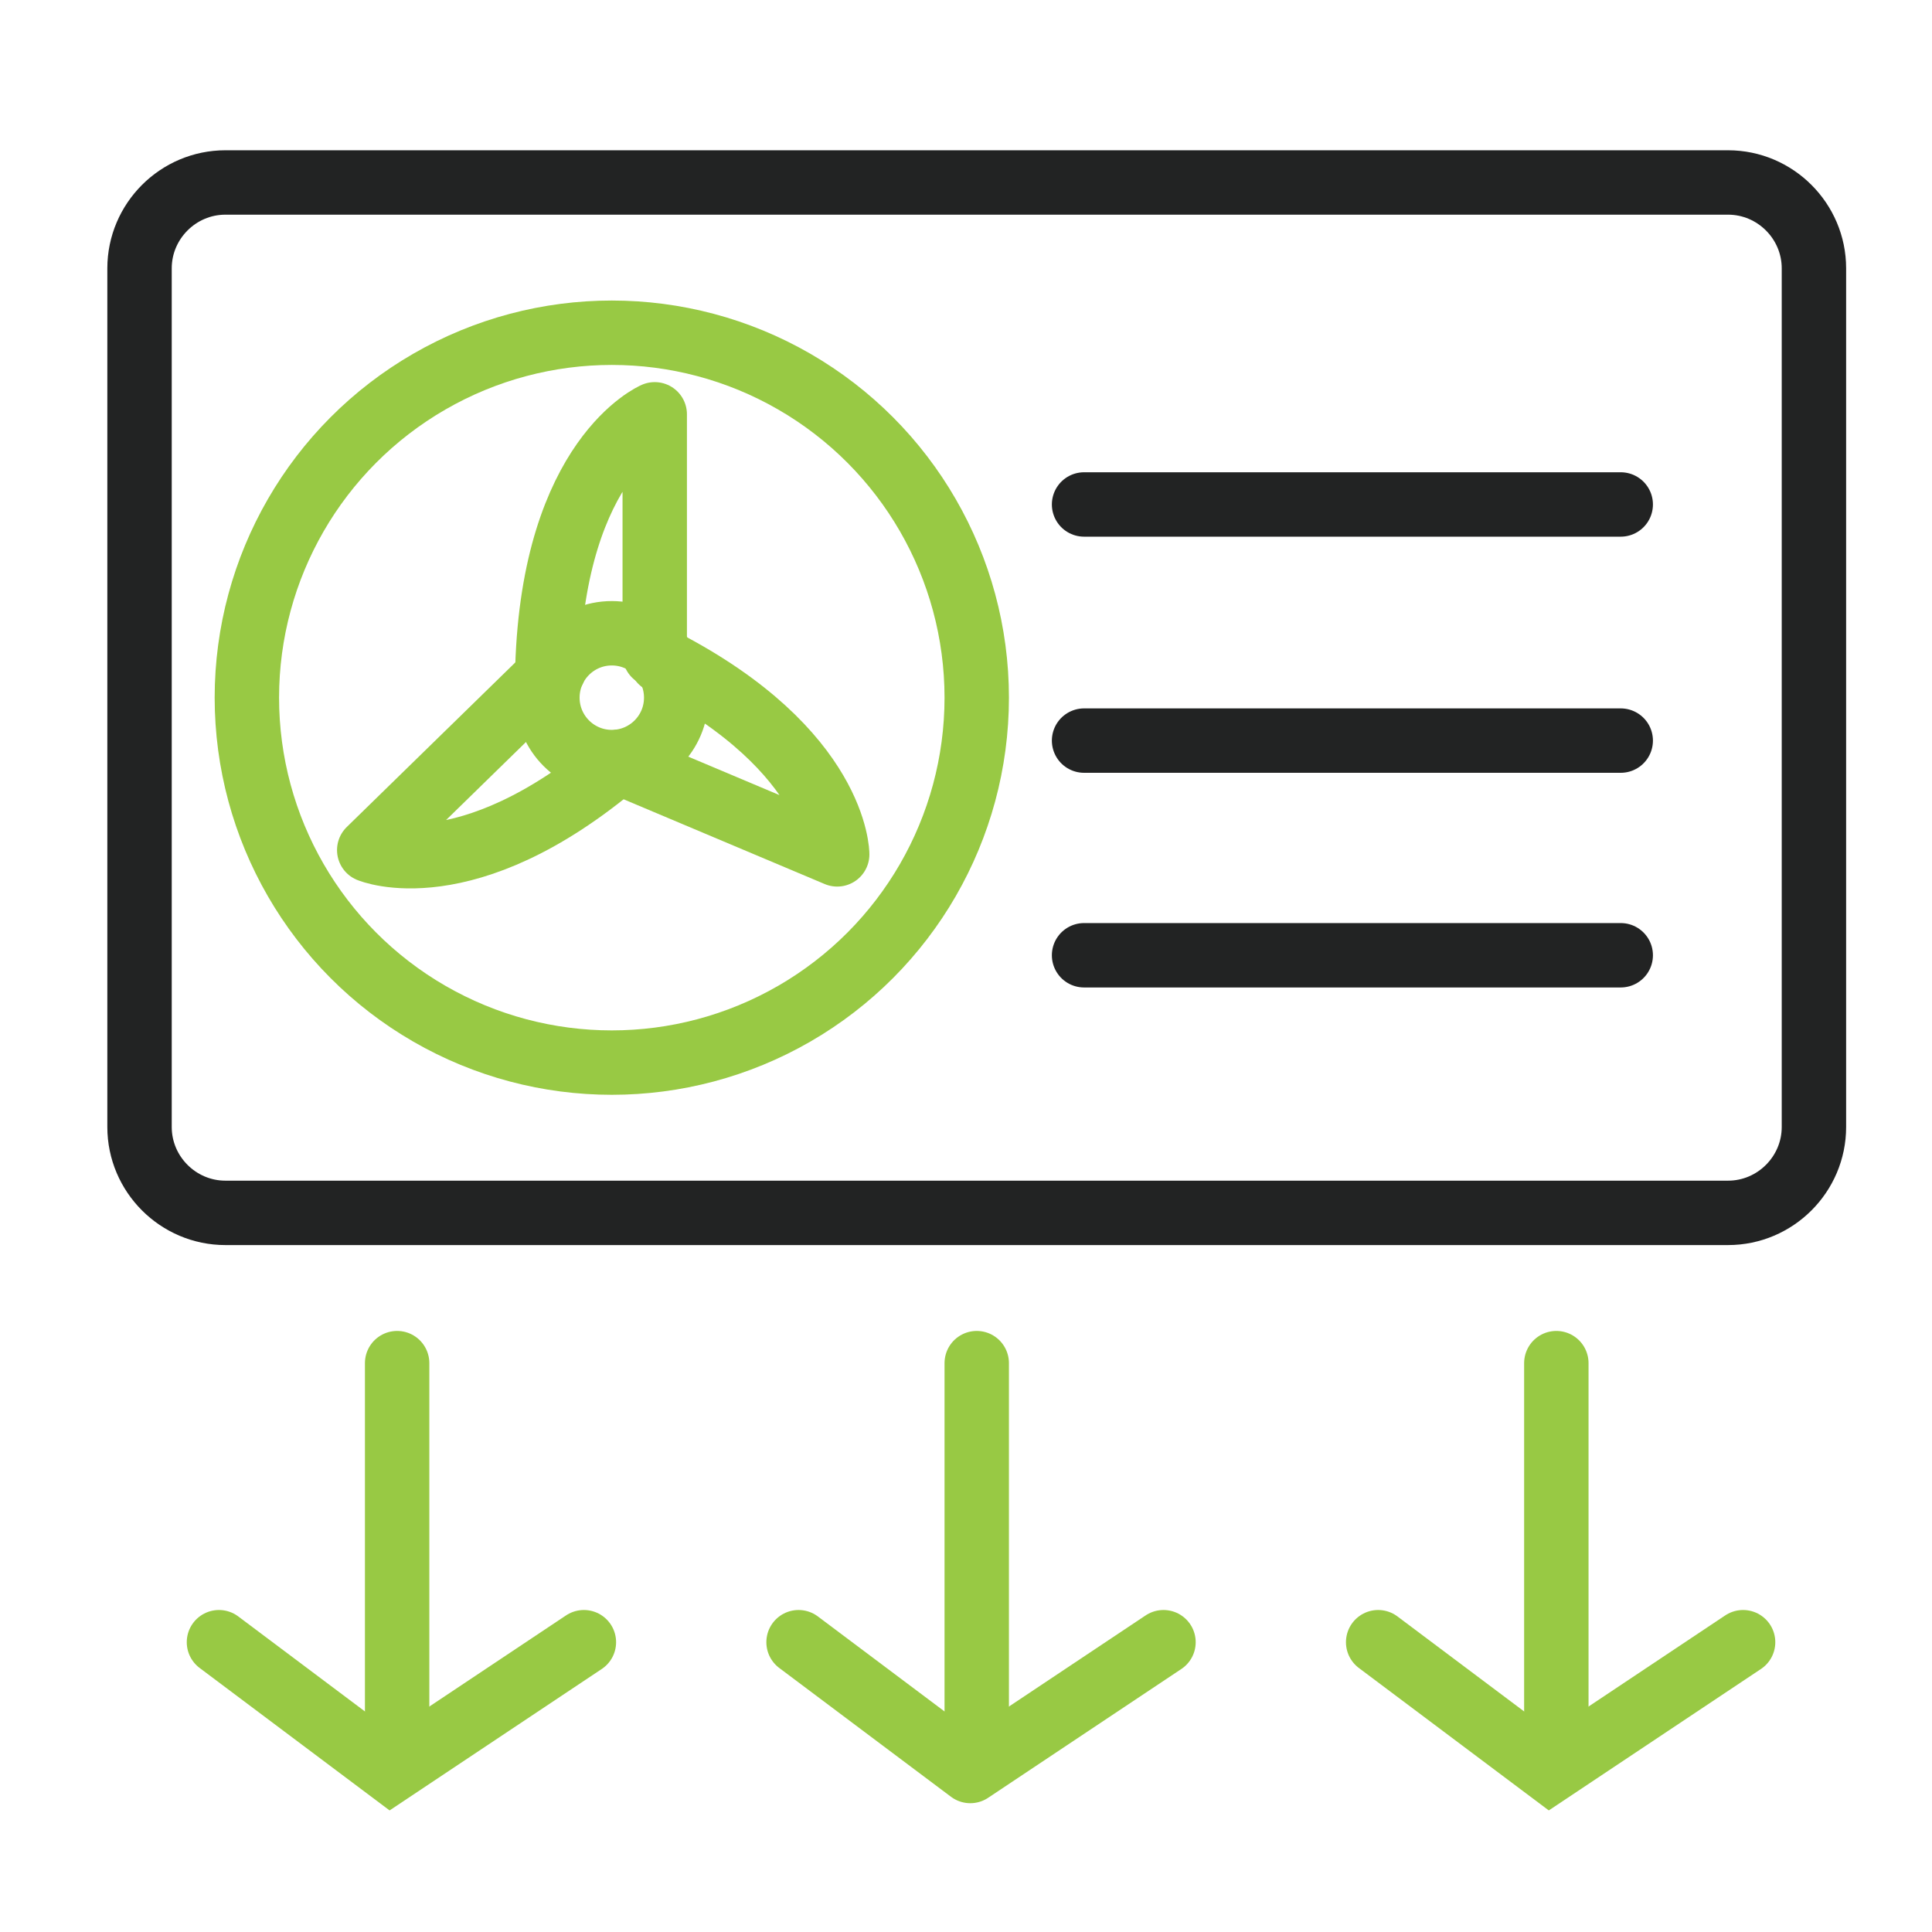 <?xml version="1.0" encoding="utf-8"?>
<!-- Generator: Adobe Illustrator 22.1.0, SVG Export Plug-In . SVG Version: 6.00 Build 0)  -->
<svg version="1.1" xmlns="http://www.w3.org/2000/svg" xmlns:xlink="http://www.w3.org/1999/xlink" x="0px" y="0px"
	 viewBox="0 0 90 90" style="enable-background:new 0 0 90 90;" xml:space="preserve">
<style type="text/css">
	.st0{fill:none;stroke:#98C944;stroke-width:3;stroke-linecap:round;stroke-miterlimit:10;}
	.st1{fill:none;stroke:#98C944;stroke-width:3;stroke-linecap:round;stroke-linejoin:round;stroke-miterlimit:10;}
	.st2{fill:none;stroke:#222323;stroke-width:3;stroke-linecap:round;stroke-miterlimit:10;}
	.st3{fill:#222323;}
	.st4{fill:#98C944;}
	.st5{fill:none;stroke:#98C944;stroke-width:3;stroke-miterlimit:10;}
	.st6{fill:none;stroke:#222323;stroke-width:3;stroke-miterlimit:10;}
	.st7{fill:none;stroke:#222323;stroke-width:3;stroke-linecap:round;stroke-linejoin:round;stroke-miterlimit:10;}
	.st8{fill:#FFFFFF;}
	.st9{fill:#222323;stroke:#98C944;stroke-width:3;stroke-linecap:round;stroke-linejoin:round;stroke-miterlimit:10;}
	.st10{fill:none;stroke:#98C944;stroke-width:3;stroke-linecap:round;stroke-linejoin:round;}
	.st11{fill:none;stroke:#98C944;stroke-width:3;stroke-linecap:round;stroke-linejoin:round;stroke-dasharray:2.05,4.1;}
	.st12{fill:none;stroke:#98C944;stroke-width:3;stroke-linecap:round;stroke-linejoin:round;stroke-dasharray:2.147,4.295;}
</style>
<g id="Слой_1">
	<g>
		<path class="st2" d="M80.5,56.5h-70c-2.2,0-4-1.8-4-4v-40c0-2.2,1.8-4,4-4h70c2.2,0,4,1.8,4,4v40C84.5,54.7,82.7,56.5,80.5,56.5z"
			/>
		<g>
			<line class="st1" x1="18.5" y1="63.5" x2="18.5" y2="81.5"/>
			<polyline class="st0" points="10.2,76.5 18.2,82.5 27.2,76.5 			"/>
		</g>
		<g>
			<line class="st9" x1="45.5" y1="63.5" x2="45.5" y2="81.5"/>
			<polyline class="st1" points="37.2,76.5 45.2,82.5 54.2,76.5 			"/>
		</g>
		<g>
			<line class="st1" x1="72.5" y1="63.5" x2="72.5" y2="81.5"/>
			<polyline class="st0" points="64.2,76.5 72.2,82.5 81.2,76.5 			"/>
		</g>
		<line class="st2" x1="50.5" y1="23.5" x2="75.5" y2="23.5"/>
		<line class="st2" x1="50.5" y1="44.5" x2="75.5" y2="44.5"/>
		<line class="st2" x1="50.5" y1="34.5" x2="75.5" y2="34.5"/>
		<circle class="st0" cx="28.5" cy="32.5" r="17"/>
		<circle class="st0" cx="28.5" cy="32.5" r="3"/>
		<path class="st1" d="M25.5,31.5v-0.2c0-0.1,0-0.1,0-0.2c0.3-9.8,5-11.8,5-11.8v11.2v0"/>
		<path class="st1" d="M28.8,35.5L28.8,35.5L28.8,35.5l10.2,4.3c0,0,0-4.8-8.1-9c0,0,0,0-0.1,0"/>
		<path class="st1" d="M25.8,31.2l-0.1,0.1l-8.5,8.3c0,0,4.5,1.9,11.6-4.1c0,0,0,0,0,0"/>
	</g>
</g>
<g id="Слой_2">
</g>
</svg>
